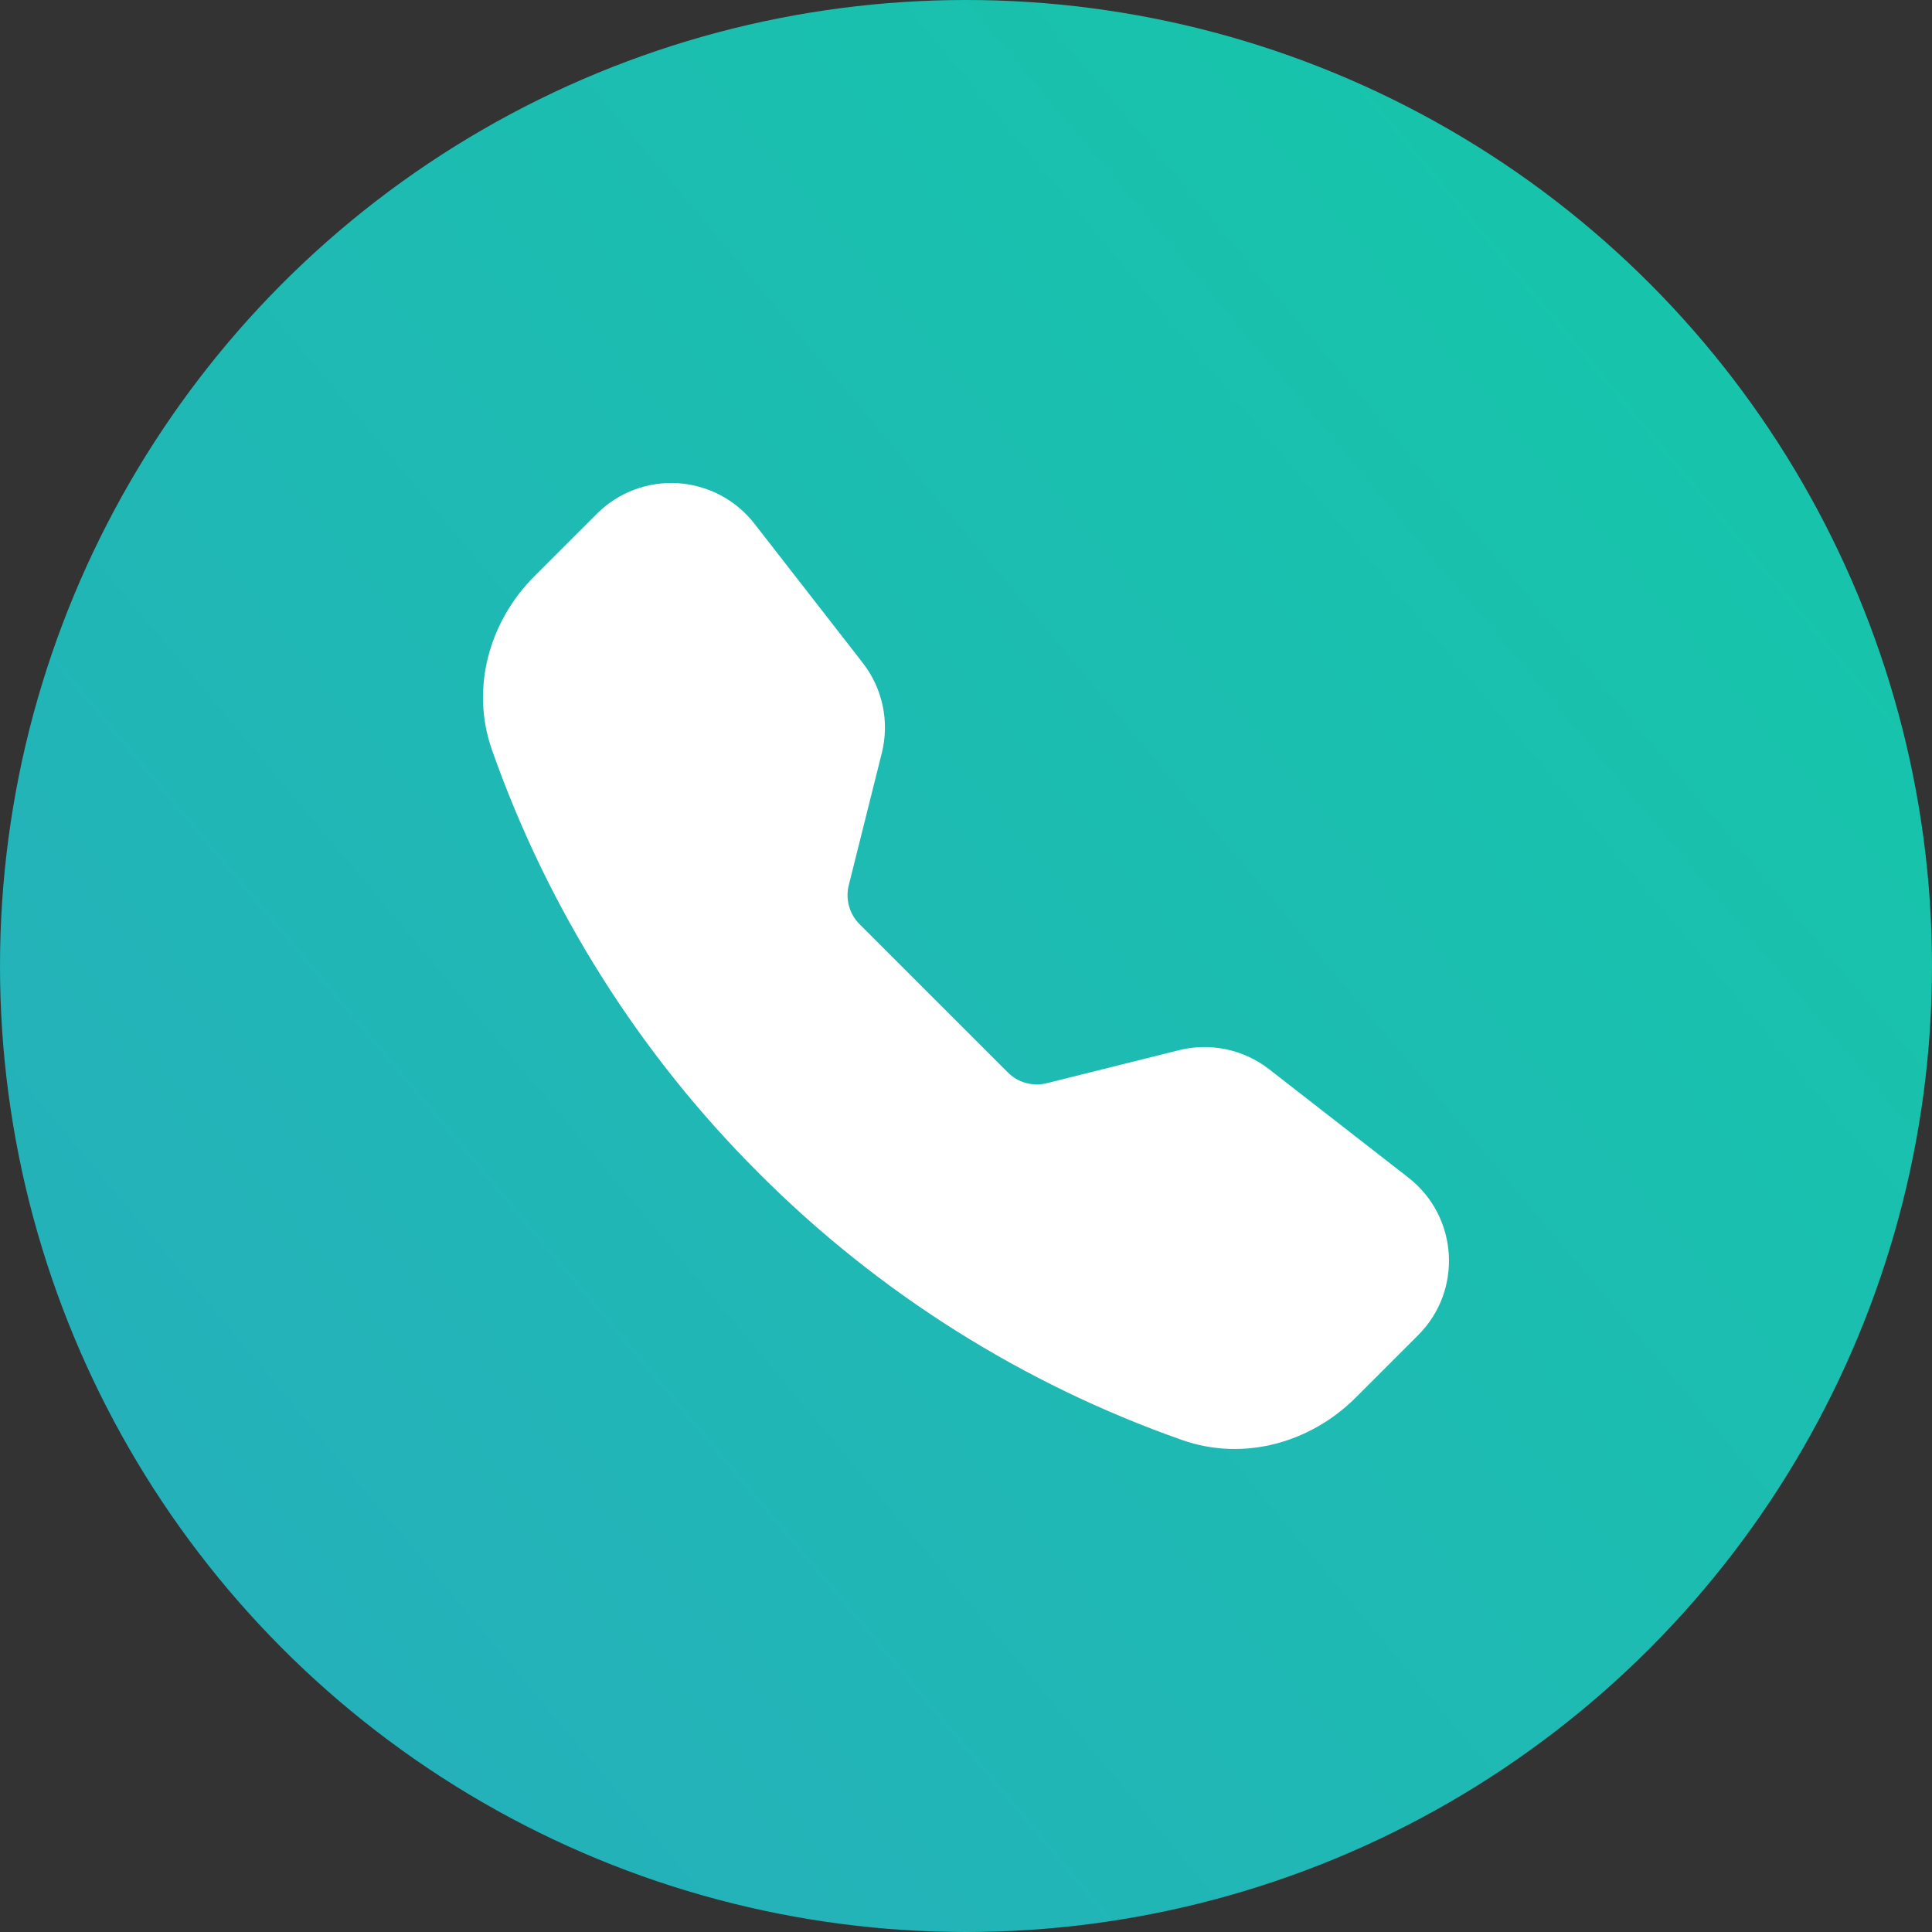 <svg width="48" height="48" viewBox="0 0 48 48" fill="none" xmlns="http://www.w3.org/2000/svg">
<rect x="0" y="0" width="48" height="48" fill="#333333" stroke="none"/>
<circle cx="24" cy="24" r="24" fill="url(#paint0_linear_2001_1665)"/>
<path fill-rule="evenodd" clip-rule="evenodd" d="M14.828 12.765C15.359 12.235 16.092 11.958 16.841 12.005C17.59 12.052 18.282 12.418 18.743 13.01L21.435 16.469C21.929 17.104 22.103 17.93 21.908 18.71L21.087 21.995C21.001 22.341 21.102 22.707 21.354 22.96L25.04 26.645C25.293 26.898 25.659 26.999 26.006 26.912L29.289 26.092C30.069 25.897 30.895 26.071 31.53 26.564L34.989 29.256C36.232 30.223 36.346 32.061 35.233 33.172L33.682 34.723C32.573 35.833 30.914 36.321 29.367 35.776C25.409 34.384 21.815 32.117 18.852 29.146C15.882 26.183 13.616 22.59 12.223 18.632C11.68 17.087 12.167 15.426 13.277 14.316L14.828 12.765Z" fill="white"/>
<defs>
<linearGradient id="paint0_linear_2001_1665" x1="48" y1="2.218" x2="-4.103" y2="45.874" gradientUnits="userSpaceOnUse">
<stop stop-color="#14C8A8"/>
<stop offset="1" stop-color="#28ACBE"/>
</linearGradient>
</defs>
</svg>
